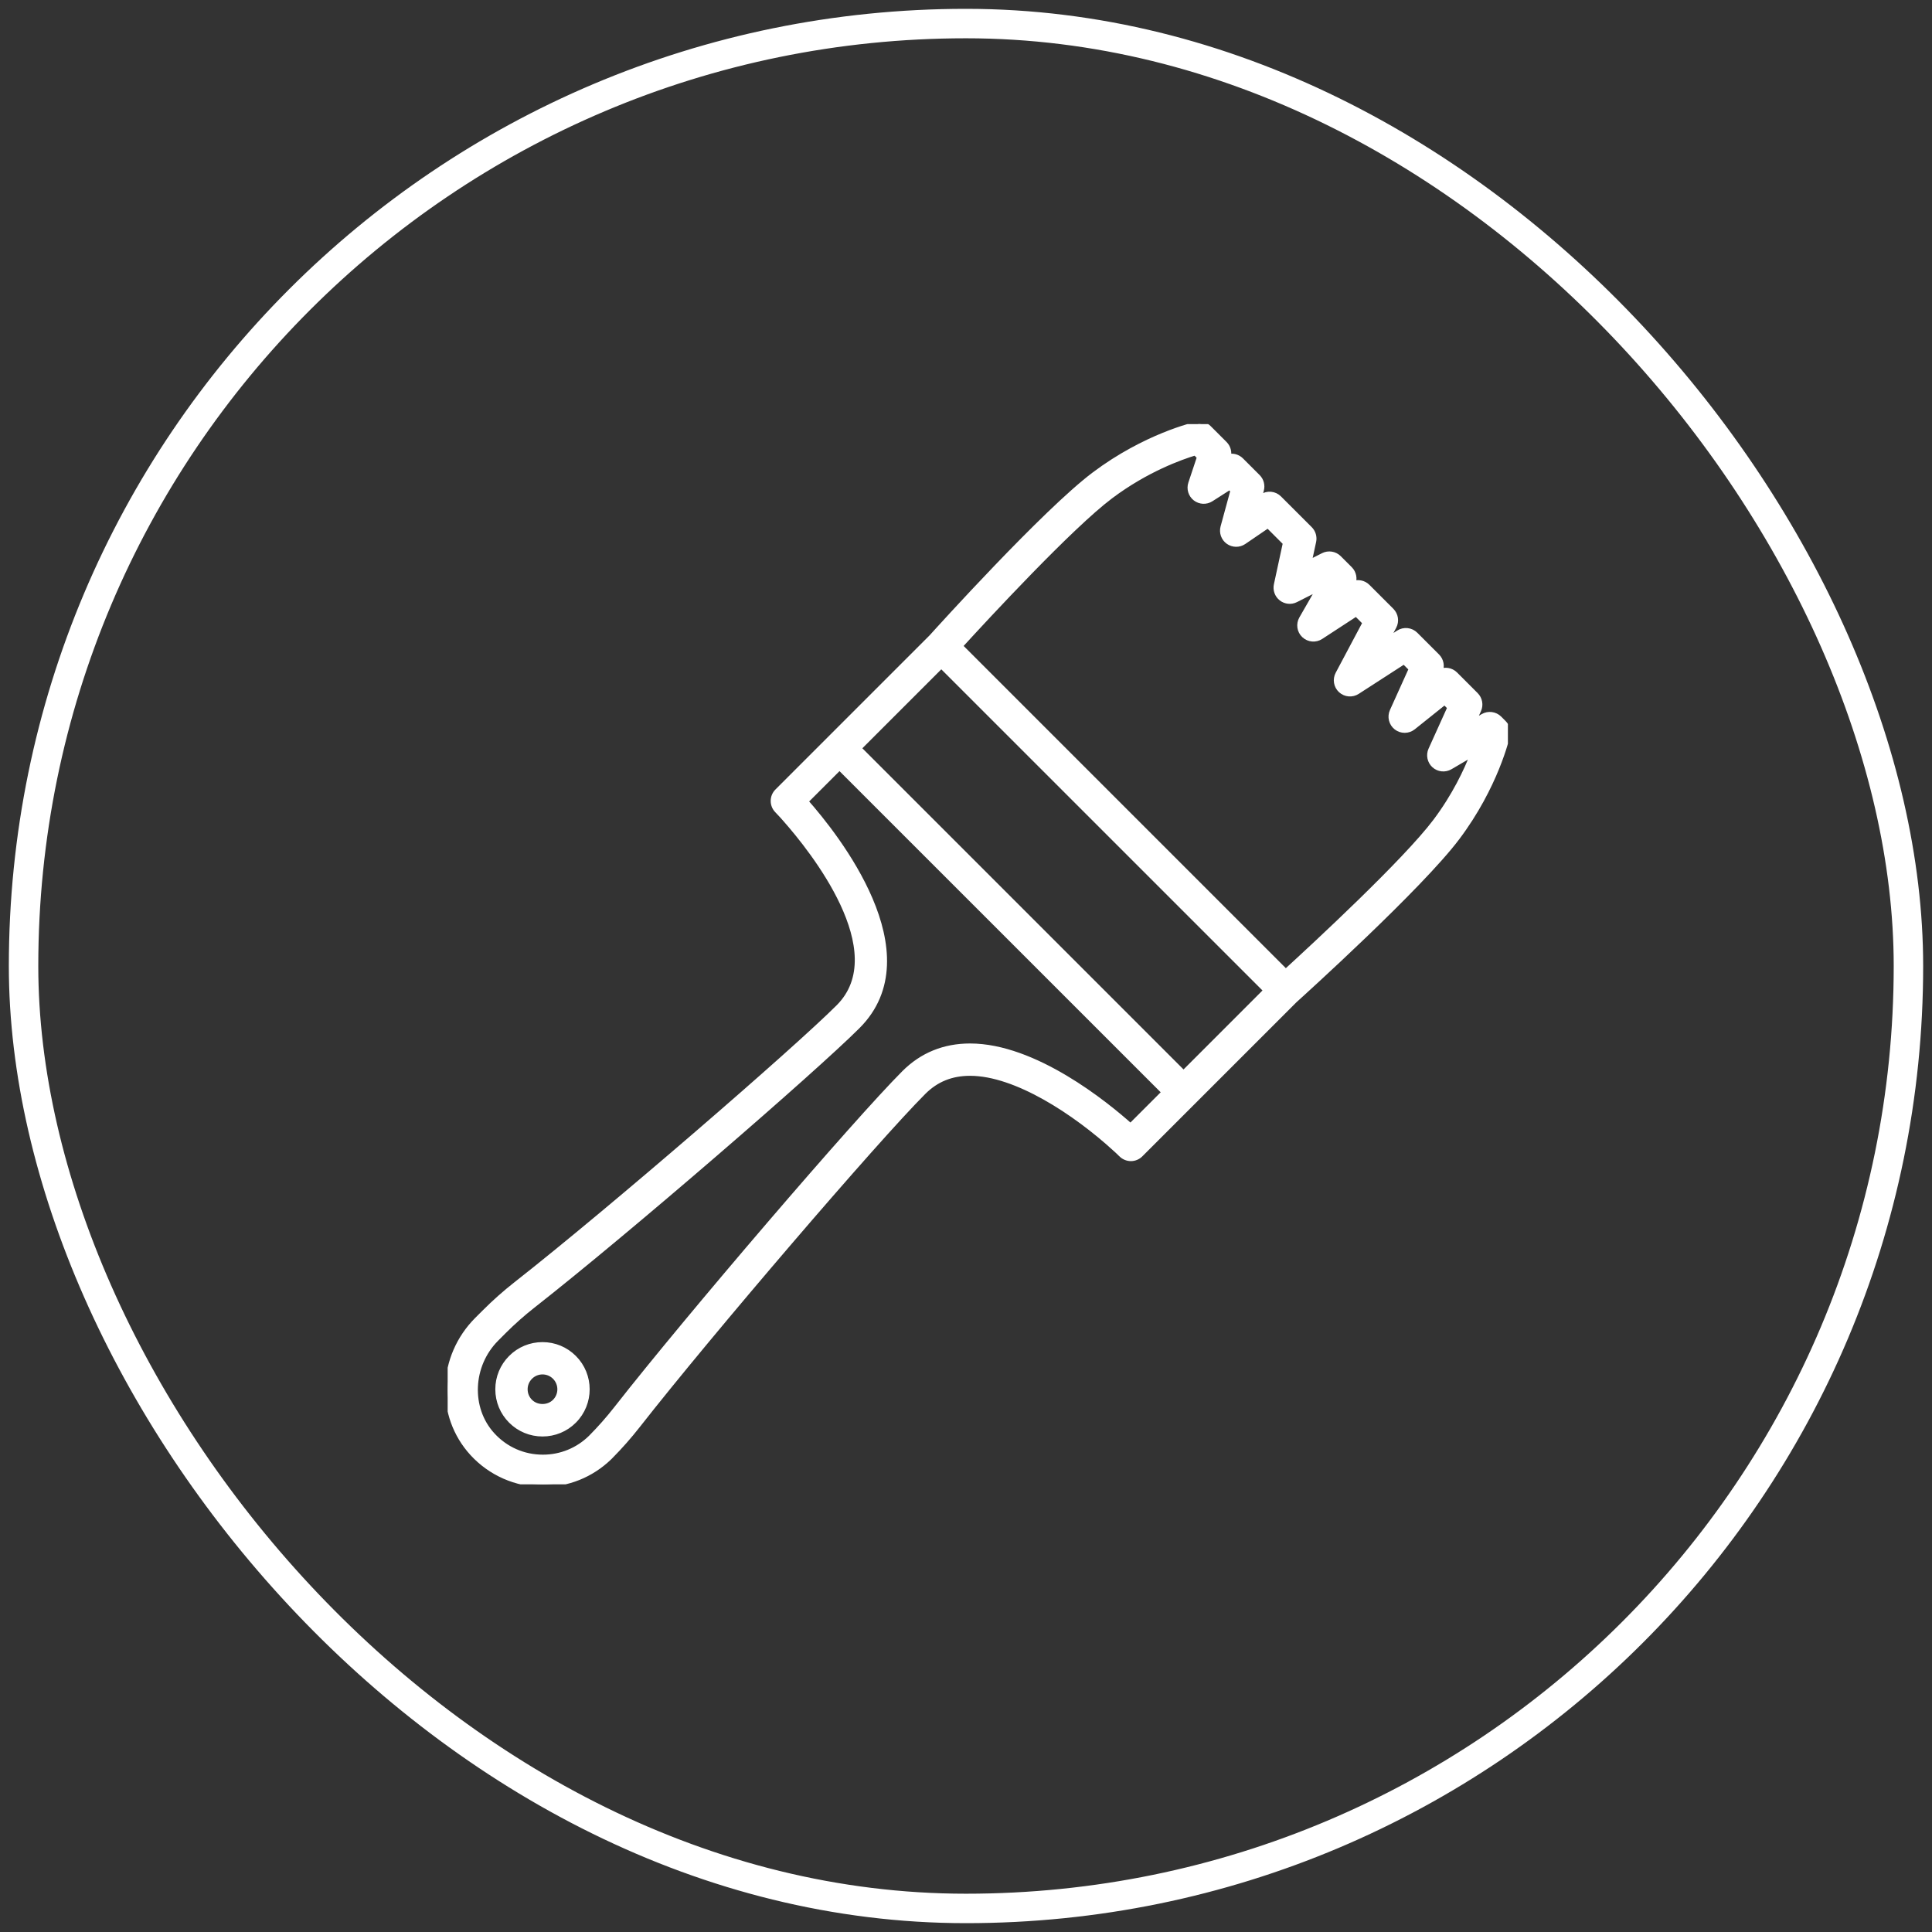 <svg width="82" height="82" viewBox="0 0 82 82" fill="none" xmlns="http://www.w3.org/2000/svg">
<rect x="0" y="0" width="82" height="82" fill="#333333" stroke="none"/>
<rect x="1" y="1" width="80" height="80" rx="40" stroke="white" stroke-width="1.25"/>
<g clip-path="url(#clip0_264_59)">
<path d="M23.042 63C21.908 63 20.819 62.52 20.052 61.682C18.586 60.081 18.675 57.589 20.255 56.009L20.574 55.691C20.992 55.272 21.441 54.874 21.906 54.509C25.952 51.336 33.749 44.587 35.59 42.746C37.952 40.384 34.457 36.043 33.33 34.769C33.24 34.665 33.154 34.569 33.064 34.477L32.985 34.393C32.767 34.169 32.77 33.81 32.991 33.589L39.536 27.044C39.843 26.704 44.346 21.722 46.442 20.145C48.621 18.507 50.691 18.033 50.779 18.014C50.97 17.971 51.17 18.03 51.308 18.168L51.979 18.839C52.123 18.983 52.179 19.191 52.129 19.386C52.321 19.336 52.53 19.39 52.676 19.536L53.383 20.243C53.529 20.389 53.585 20.601 53.531 20.799L53.43 21.172L53.562 21.082C53.79 20.926 54.096 20.955 54.29 21.15L55.595 22.454C55.733 22.592 55.791 22.791 55.75 22.981L55.554 23.887L56.161 23.579C56.383 23.467 56.65 23.51 56.826 23.685L57.293 24.152C57.459 24.319 57.505 24.568 57.416 24.78C57.628 24.691 57.877 24.736 58.044 24.904L59.058 25.918C59.236 26.096 59.278 26.37 59.159 26.593L58.839 27.196L59.359 26.859C59.587 26.713 59.885 26.745 60.076 26.936L60.998 27.858C61.166 28.026 61.213 28.282 61.115 28.499L61.11 28.511C61.324 28.407 61.587 28.447 61.763 28.622L62.637 29.497C62.805 29.665 62.852 29.921 62.754 30.138L62.521 30.655L62.943 30.407C63.168 30.276 63.454 30.313 63.638 30.497L63.824 30.684C63.963 30.822 64.021 31.022 63.978 31.213C63.959 31.3 63.485 33.371 61.847 35.549C60.27 37.646 55.288 42.149 54.949 42.456L48.403 49.001C48.296 49.108 48.15 49.169 47.998 49.169H47.997C47.845 49.168 47.699 49.107 47.591 48.999L47.544 48.955C47.535 48.945 47.525 48.935 47.516 48.925C47.486 48.897 47.436 48.85 47.369 48.788L47.407 48.742C47.403 48.732 47.4 48.722 47.397 48.712L47.346 48.767C45.642 47.211 43.125 45.548 41.173 45.548C40.381 45.548 39.733 45.81 39.194 46.349C37.158 48.385 30.128 56.586 27.062 60.503C26.707 60.956 26.322 61.393 25.917 61.802C25.913 61.806 25.91 61.81 25.906 61.814L25.905 61.814C25.903 61.817 25.9 61.82 25.897 61.822L25.869 61.85C25.862 61.857 25.855 61.864 25.848 61.871C25.086 62.6 24.093 63 23.042 63ZM34.19 34.011C34.191 34.013 34.193 34.014 34.194 34.016C35.483 35.472 39.471 40.486 36.401 43.556C34.541 45.416 26.684 52.218 22.614 55.411C22.184 55.748 21.771 56.115 21.384 56.501L21.066 56.82C19.94 57.946 19.864 59.779 20.897 60.907C21.456 61.517 22.217 61.853 23.042 61.853C23.809 61.853 24.532 61.557 25.079 61.019C25.459 60.637 25.823 60.225 26.159 59.796C29.243 55.856 36.327 47.595 38.383 45.538C39.138 44.784 40.076 44.401 41.173 44.401C43.913 44.401 46.93 46.858 47.984 47.798L49.422 46.36L35.631 32.57L34.19 34.011ZM36.442 31.759L50.233 45.55L53.743 42.039L39.952 28.249L36.442 31.759ZM40.744 27.419L54.572 41.248C55.825 40.102 59.65 36.561 60.93 34.86C61.742 33.78 62.242 32.719 62.529 31.977L61.547 32.552C61.332 32.677 61.06 32.65 60.874 32.483C60.689 32.316 60.633 32.048 60.735 31.821L61.546 30.027L61.315 29.796L59.977 30.866C59.77 31.032 59.476 31.033 59.267 30.871C59.058 30.708 58.987 30.424 59.096 30.182L59.907 28.388L59.592 28.073L57.608 29.355C57.389 29.497 57.102 29.473 56.909 29.296C56.717 29.12 56.668 28.836 56.791 28.605L57.947 26.429L57.562 26.043L56.058 27.024C55.837 27.169 55.544 27.143 55.351 26.961C55.158 26.779 55.116 26.489 55.248 26.259L56.003 24.945L54.998 25.454C54.801 25.555 54.564 25.532 54.389 25.397C54.214 25.262 54.132 25.038 54.178 24.822L54.562 23.044L53.815 22.297L52.79 22.996C52.591 23.131 52.33 23.128 52.134 22.989C51.938 22.849 51.851 22.603 51.914 22.371L52.337 20.819L52.191 20.673L51.398 21.18C51.193 21.311 50.928 21.298 50.736 21.149C50.545 21 50.468 20.746 50.545 20.516L50.917 19.399L50.733 19.214C50.121 19.398 48.645 19.923 47.131 21.062C45.43 22.341 41.89 26.166 40.744 27.419ZM23.026 60.856C22.521 60.856 22.046 60.66 21.689 60.303C21.332 59.946 21.135 59.471 21.135 58.966C21.135 58.461 21.332 57.986 21.689 57.629C22.046 57.272 22.52 57.076 23.026 57.076C23.53 57.076 24.005 57.272 24.362 57.63C25.099 58.366 25.099 59.566 24.362 60.303C24.005 60.66 23.53 60.856 23.026 60.856ZM23.026 58.222C22.827 58.222 22.64 58.3 22.5 58.44C22.359 58.581 22.282 58.768 22.282 58.966C22.282 59.165 22.359 59.352 22.5 59.492C22.781 59.773 23.27 59.773 23.551 59.492C23.841 59.202 23.841 58.73 23.551 58.44C23.411 58.3 23.224 58.222 23.026 58.222Z" fill="white" stroke="white" stroke-width="0.225"/>
</g>
<defs>
<clipPath id="clip0_264_59">
<rect width="45" height="45" fill="white" transform="translate(19 18)"/>
</clipPath>
</defs>
</svg>
